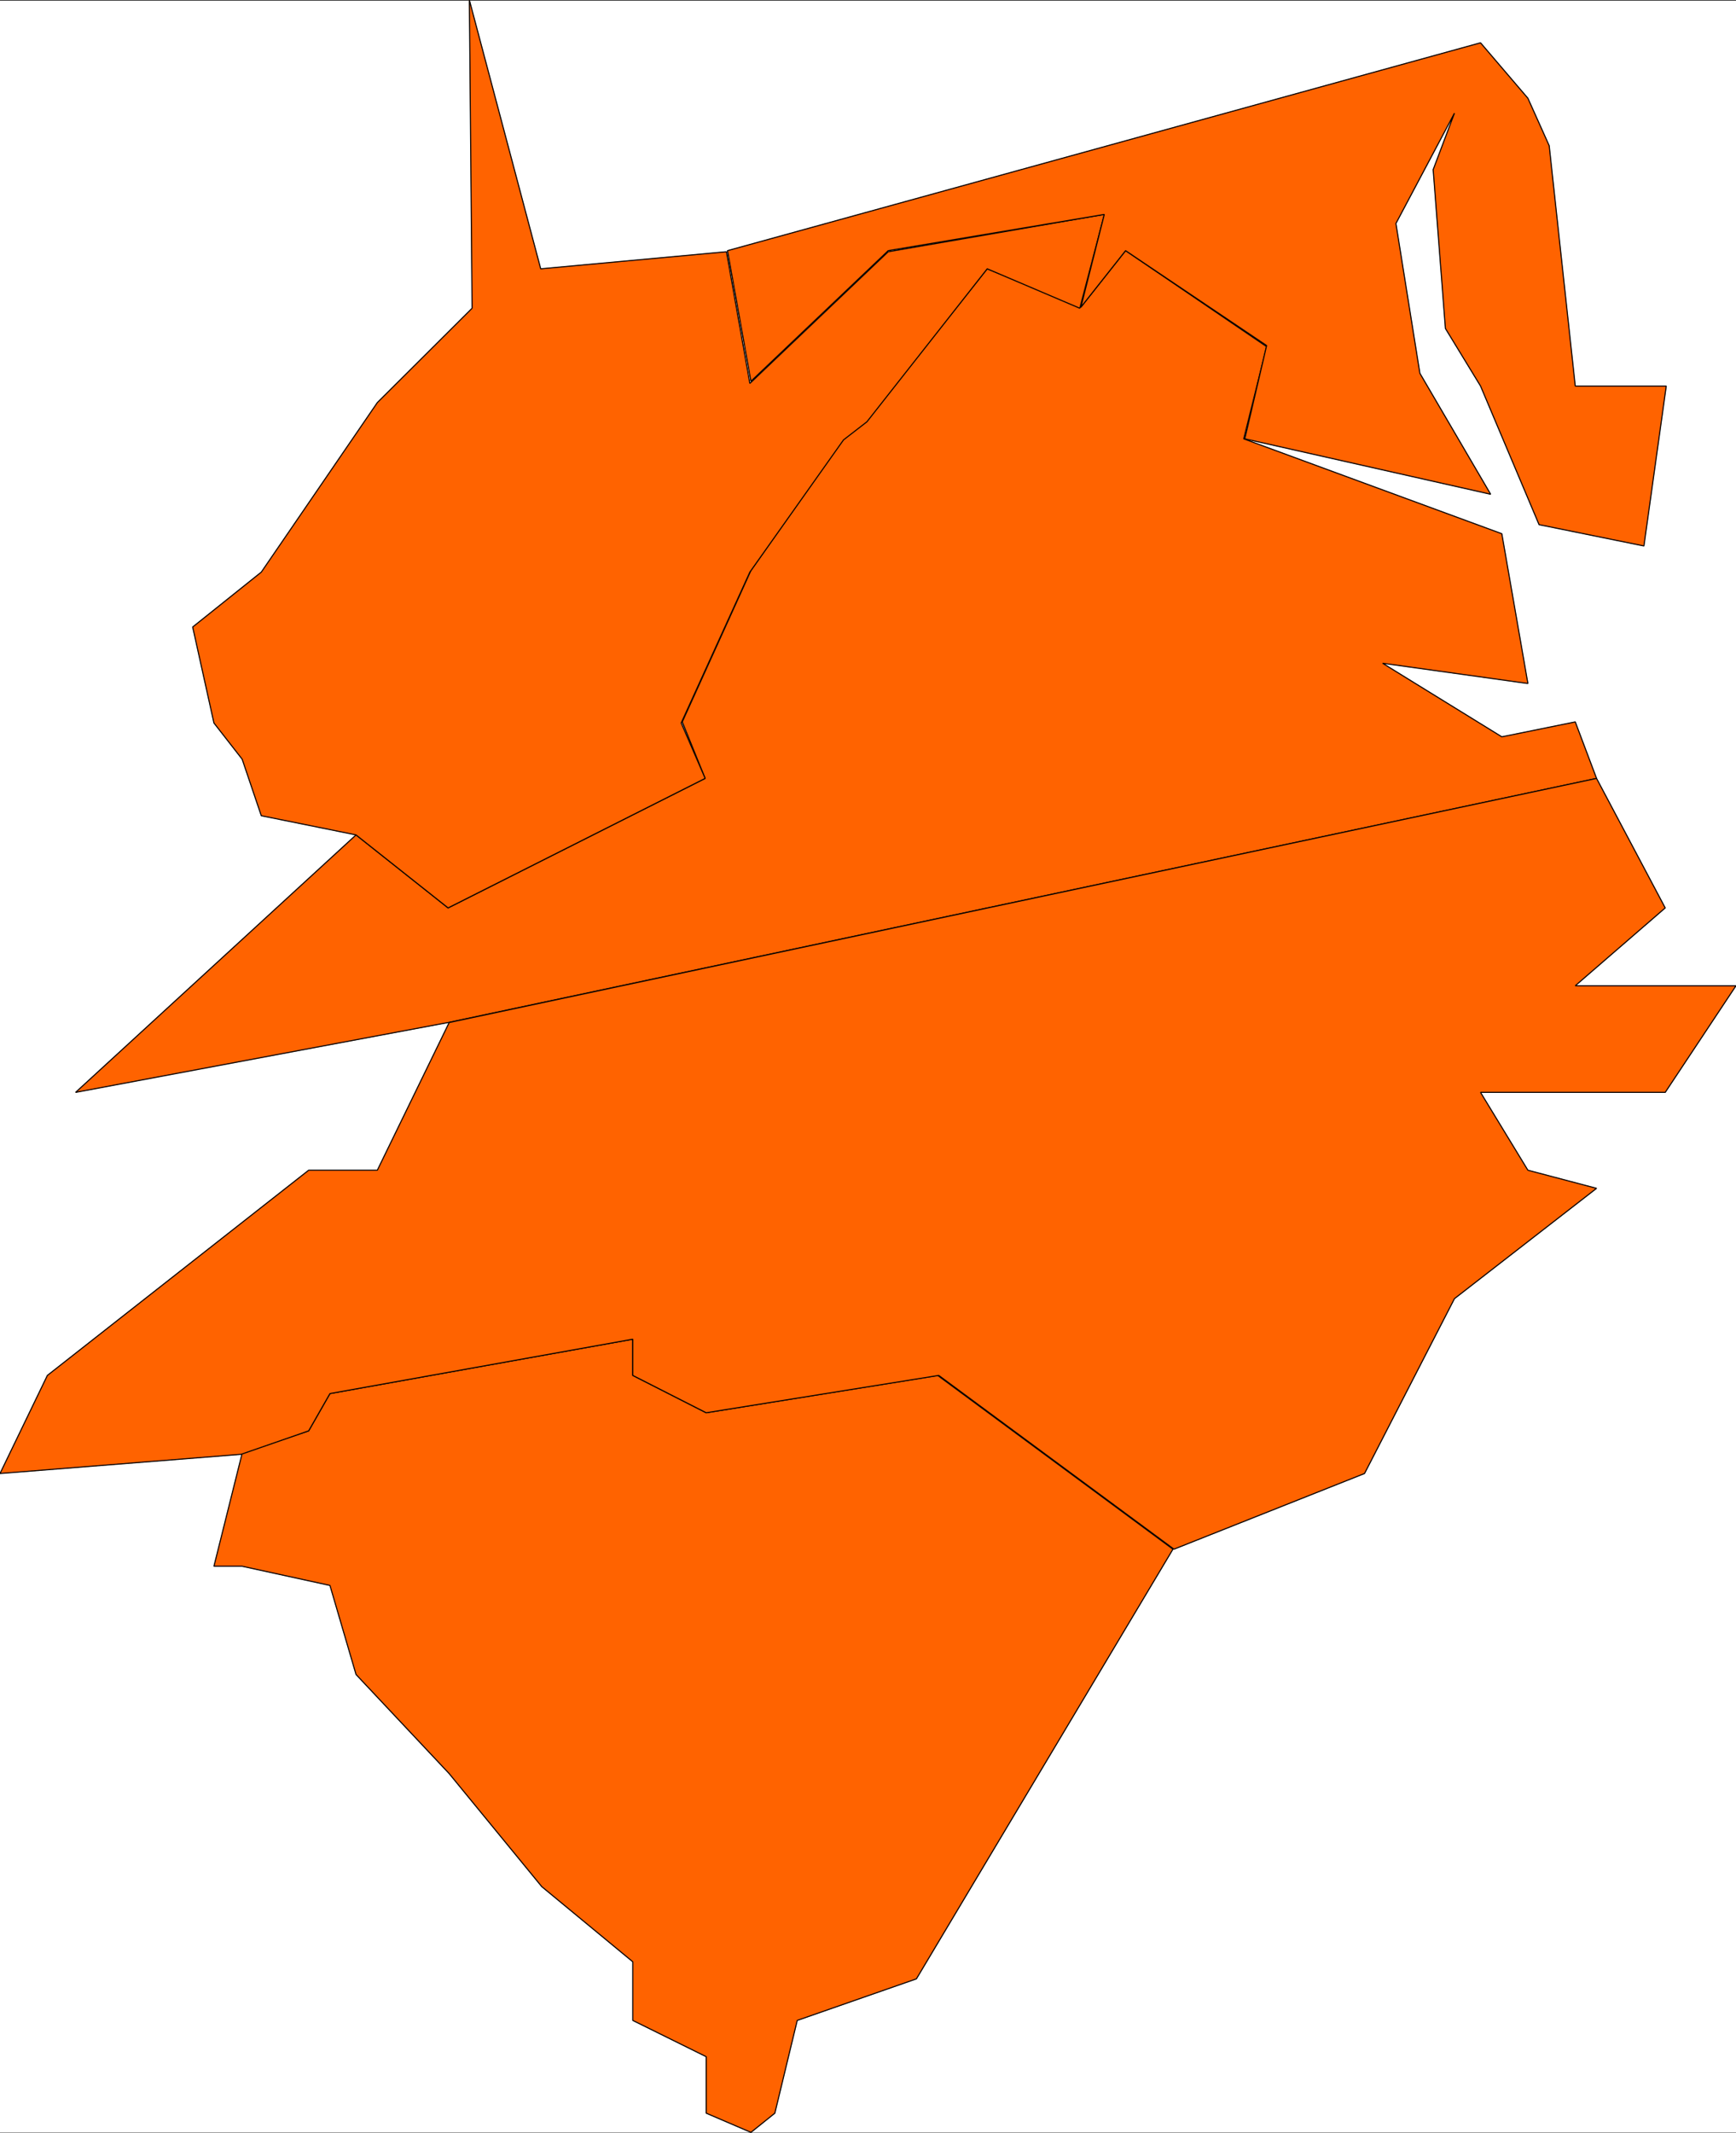 <svg width="3251.042" height="3992.044" viewBox="0 0 2438.281 2994.033" xmlns="http://www.w3.org/2000/svg"><rect x="0" y="0" width="2438.281" height="2994.033" fill="#333333" stroke="none"/><defs><clipPath id="a"><path d="M0 0h2438.281v2993H0Zm0 0"/></clipPath><clipPath id="b"><path d="M0 0h2438.281v2992.184H0Zm0 0"/></clipPath><clipPath id="c"><path d="M0 1091h2438.281v1083H0Zm0 0"/></clipPath><clipPath id="d"><path d="M0 1091h2438.281v1084H0Zm0 0"/></clipPath><clipPath id="e"><path d="M0 1090h2438.281v1085H0Zm0 0"/></clipPath></defs><g clip-path="url(#a)" transform="translate(0 1.155)"><path style="fill:#fff;fill-opacity:1;fill-rule:nonzero;stroke:none" d="M0 2992.184h2438.281V-.961H0Zm0 0"/></g><g clip-path="url(#b)" transform="translate(0 1.155)"><path style="fill:#fff;fill-opacity:1;fill-rule:evenodd;stroke:#fff;stroke-width:.14;stroke-linecap:square;stroke-linejoin:bevel;stroke-miterlimit:10;stroke-opacity:1" d="M0 .5h468V575H0Zm0 0" transform="matrix(5.21 0 0 -5.21 0 2994.79)"/></g><path style="fill:#ff6300;fill-opacity:1;fill-rule:evenodd;stroke:#ff6300;stroke-width:.14;stroke-linecap:square;stroke-linejoin:bevel;stroke-miterlimit:10;stroke-opacity:1" d="m20.37 280.71 75.61 69.37 24.82-19.67 69.3 34.9-6.17 15.22 18.51 40.79 24.96 35.48 6.31 4.88 32.43 40.93 25.25-10.34 12.05 15.23 38.02-25.86-6.17-24.84 69.58-25.57 7.03-40.36-39.17 5.46 32.14-19.82 19.8 4.02 5.74-15.22-309.61-65.78zm0 0" transform="matrix(5.21 0 0 -5.21 0 2995.945)"/><path style="fill:none;stroke:#000;stroke-width:.29;stroke-linecap:square;stroke-linejoin:bevel;stroke-miterlimit:10;stroke-opacity:1" d="m20.37 280.71 75.61 69.37 24.82-19.67 69.3 34.9-6.17 15.22 18.51 40.79 24.96 35.48 6.31 4.88 32.43 40.93 25.25-10.34 12.05 15.23 38.02-25.86-6.17-24.84 69.58-25.57 7.03-40.36-39.17 5.46 32.14-19.82 19.8 4.02 5.74-15.22-309.61-65.78zm0 0" transform="matrix(5.21 0 0 -5.21 0 2995.945)"/><path style="fill:#ff6300;fill-opacity:1;fill-rule:evenodd;stroke:#ff6300;stroke-width:.14;stroke-linecap:square;stroke-linejoin:bevel;stroke-miterlimit:10;stroke-opacity:1" d="M208.89 5.67 202.44.5l-12.06 5.17v15.22l-19.79 9.77v15.8l-24.54 20.25-24.96 30.45-25.11 26.71-7.03 23.99-23.67 5.17h-7.61l7.61 30.45 17.93 6.03 5.74 10.05 81.64 14.65v-9.76l19.79-10.06 62.41 10.06 63.42-46.82-69.16-115.77-32.13-11.2Zm0 0" transform="matrix(5.21 0 0 -5.21 0 2995.945)"/><path style="fill:none;stroke:#000;stroke-width:.29;stroke-linecap:square;stroke-linejoin:bevel;stroke-miterlimit:10;stroke-opacity:1" d="M208.89 5.67 202.44.5l-12.06 5.17v15.22l-19.79 9.77v15.8l-24.54 20.25-24.96 30.45-25.11 26.71-7.03 23.99-23.67 5.17h-7.61l7.61 30.45 17.93 6.03 5.74 10.05 81.64 14.65v-9.76l19.79-10.06 62.41 10.06 63.42-46.82-69.16-115.77-32.13-11.2Zm0 0" transform="matrix(5.21 0 0 -5.21 0 2995.945)"/><g clip-path="url(#c)" transform="translate(0 1.155)"><path style="fill:#ff6300;fill-opacity:1;fill-rule:evenodd;stroke:none" d="m2242.438 1091.523 96.437 181.833-126.344 109.253h225.75l-99.406 149.68h-259.406L2146 1641.543l96.438 25.426-199.598 154.894-126.29 245.442-267.636 106.234-330.367-243.934-326.668 52.414-103.106-52.414v-50.847l-425.343 76.324-29.907 52.36-94.925 32.93L0 2067.304l66.531-137.7 366.992-288.062h96.438l100.918-207.305zm0 0"/></g><g clip-path="url(#d)" transform="translate(0 1.155)"><path style="fill:none;stroke:#ff6300;stroke-width:.14;stroke-linecap:square;stroke-linejoin:bevel;stroke-miterlimit:10;stroke-opacity:1" d="m430.41 365.31 18.51-34.9-24.25-20.97H468l-19.08-28.73h-49.79l12.77-20.97 18.51-4.88-38.31-29.73-24.24-47.11-51.37-20.39-63.41 46.82-62.7-10.06-19.79 10.06v9.76l-81.64-14.65-5.74-10.05-18.22-6.32L0 178.02l12.77 26.43 70.44 55.29h18.51l19.37 39.79Zm0 0" transform="matrix(5.21 0 0 -5.21 0 2994.79)"/></g><g clip-path="url(#e)" transform="translate(0 1.155)"><path style="fill:none;stroke:#000;stroke-width:.29;stroke-linecap:square;stroke-linejoin:bevel;stroke-miterlimit:10;stroke-opacity:1" d="m430.41 365.31 18.51-34.9-24.25-20.97H468l-19.08-28.73h-49.79l12.77-20.97 18.51-4.88-38.31-29.73-24.24-47.11-51.37-20.39-63.41 46.82-62.7-10.06-19.79 10.06v9.76l-81.64-14.65-5.74-10.05-18.22-6.32L0 178.02l12.77 26.43 70.44 55.29h18.51l19.37 39.79Zm0 0" transform="matrix(5.21 0 0 -5.21 0 2994.79)"/></g><path style="fill:#ff6300;fill-opacity:1;fill-rule:evenodd;stroke:#ff6300;stroke-width:.14;stroke-linecap:square;stroke-linejoin:bevel;stroke-miterlimit:10;stroke-opacity:1" d="m95.98 350.08-25.54 5.17-5.16 15.23-7.61 9.76-5.73 25.86 18.5 14.79 31.28 45.67 25.54 25.42-.72 83.02 19.23-72.39 50.07 4.6 6.31-35.48 37.3 35.48 58.25 10.05-6.6-25.28-24.96 10.63-32.43-41.22-6.31-4.88-25.25-35.62-18.51-40.65 6.46-14.93-69.3-34.9zm0 0" transform="matrix(5.21 0 0 -5.21 0 2995.945)"/><path style="fill:none;stroke:#000;stroke-width:.29;stroke-linecap:square;stroke-linejoin:bevel;stroke-miterlimit:10;stroke-opacity:1" d="m95.98 350.08-25.54 5.17-5.16 15.23-7.61 9.76-5.73 25.86 18.5 14.79 31.28 45.67 25.54 25.42-.72 83.02 19.23-72.39 50.07 4.6 6.31-35.48 37.3 35.48 58.25 10.05-6.6-25.28-24.96 10.63-32.43-41.22-6.31-4.88-25.25-35.62-18.51-40.65 6.46-14.93-69.3-34.9zm0 0" transform="matrix(5.21 0 0 -5.21 0 2995.945)"/><path style="fill:#ff6300;fill-opacity:1;fill-rule:evenodd;stroke:#ff6300;stroke-width:.14;stroke-linecap:square;stroke-linejoin:bevel;stroke-miterlimit:10;stroke-opacity:1" d="m196.12 507.5 203.01 56.01 12.77-14.94 5.74-12.78 7.03-64.77h24.53l-6.02-43.09-28.27 5.74-15.78 37.35-9.47 15.51-3.3 42.8 5.74 15.22-15.78-29.73 6.46-40.36 19.08-32.6-66.28 14.94 5.88 25.13-38.02 25.57-12.05-15.23 6.31 24.99-58.25-9.76-37.01-35.19zm0 0" transform="matrix(5.21 0 0 -5.21 0 2995.945)"/><path style="fill:none;stroke:#000;stroke-width:.29;stroke-linecap:square;stroke-linejoin:bevel;stroke-miterlimit:10;stroke-opacity:1" d="m196.12 507.5 203.01 56.01 12.77-14.94 5.74-12.78 7.03-64.77h24.53l-6.02-43.09-28.27 5.74-15.78 37.35-9.47 15.51-3.3 42.8 5.74 15.22-15.78-29.73 6.46-40.36 19.08-32.6-66.28 14.94 5.88 25.13-38.02 25.57-12.05-15.23 6.31 24.99-58.25-9.76-37.01-35.19zm0 0" transform="matrix(5.21 0 0 -5.21 0 2995.945)"/></svg>
